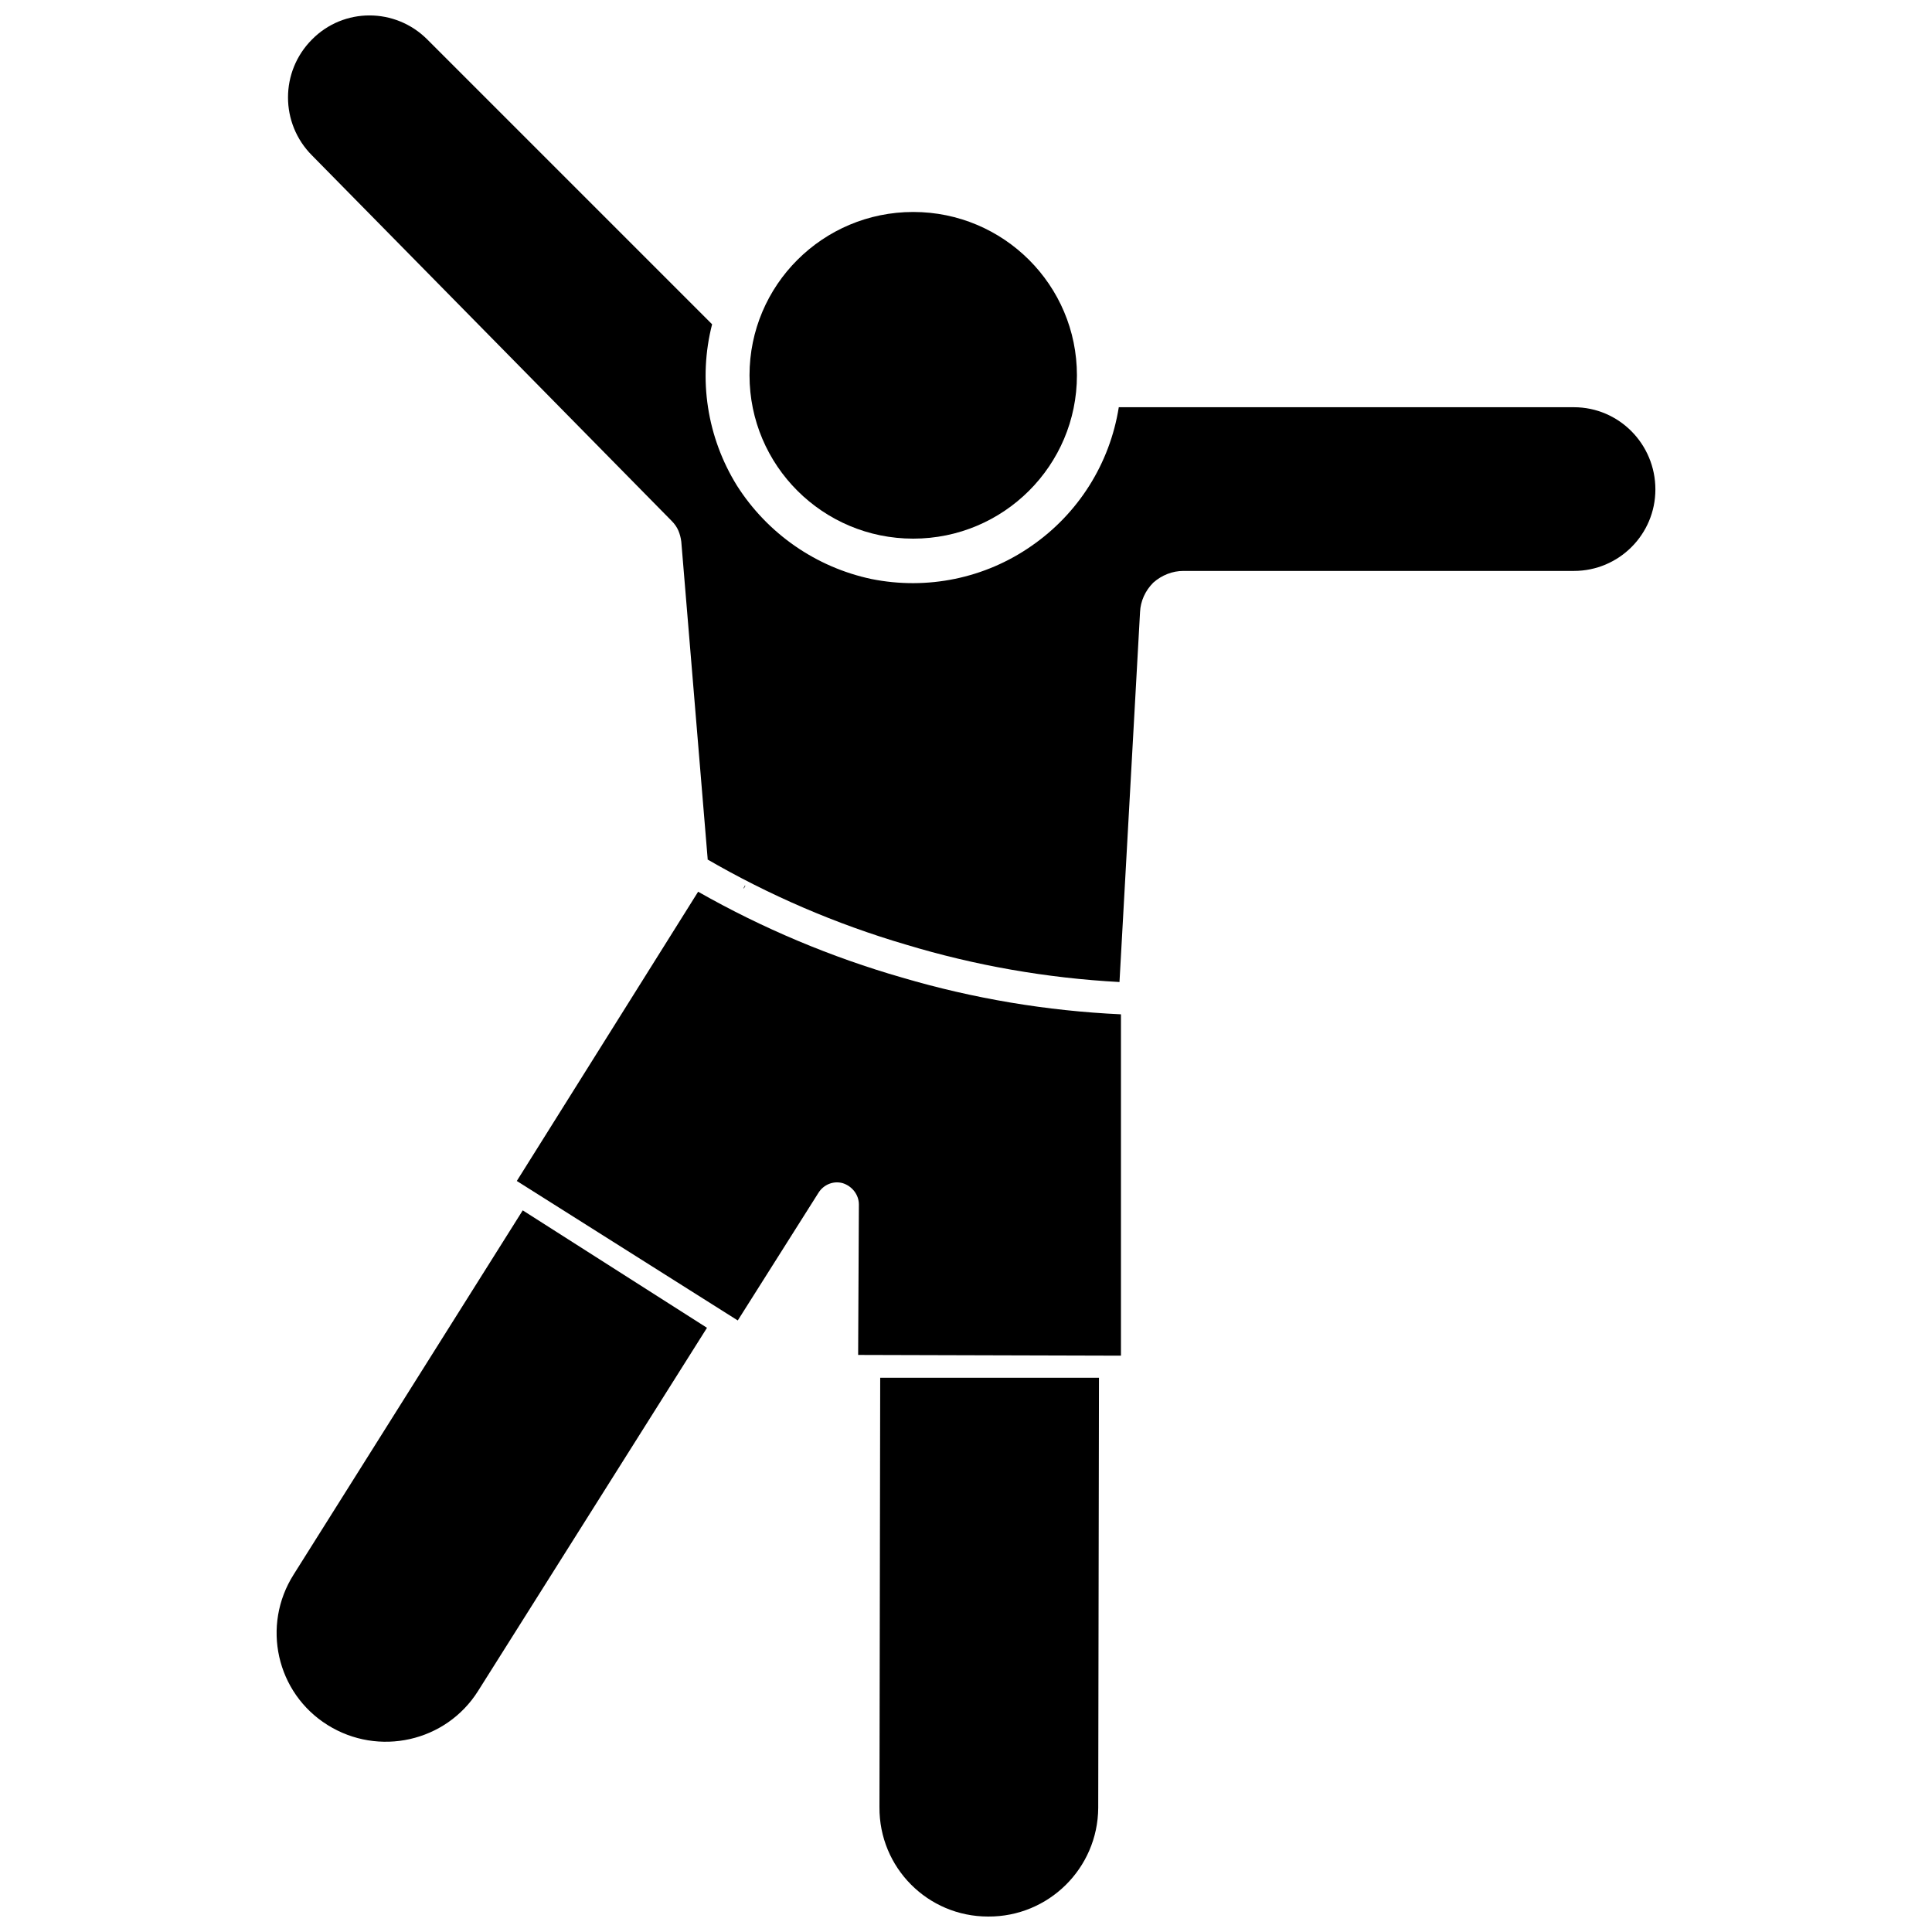 <?xml version="1.0" encoding="UTF-8"?>
<!-- Uploaded to: ICON Repo, www.svgrepo.com, Generator: ICON Repo Mixer Tools -->
<svg width="800px" height="800px" version="1.1" viewBox="144 144 512 512" xmlns="http://www.w3.org/2000/svg">
 <defs>
  <clipPath id="b">
   <path d="m220 148.09h363v256.91h-363z"/>
  </clipPath>
  <clipPath id="a">
   <path d="m377 509h59v142.9h-59z"/>
  </clipPath>
 </defs>
 <path transform="matrix(1.022 0 0 1.022 217.3 148.09)" d="m121.51 225.73c-0.126 0-0.191 0.061-0.191 0.191 0 0.126-0.065 0.252-0.191 0.378" fill="none" stroke="#000000" stroke-linecap="round" stroke-linejoin="round" stroke-width=".118"/>
 <path d="m342.63 243.46c0-23.906 19.422-43.285 43.383-43.285s43.383 19.379 43.383 43.285-19.422 43.285-43.383 43.285c-23.957 0.004-43.383-19.379-43.383-43.285z"/>
 <g clip-path="url(#b)">
  <path d="m331.55 371.76-7.004-84.238c-0.129-1.027-0.391-2.016-0.777-2.918-0.387-0.902-0.98-1.758-1.75-2.531l-95.328-96.879c-8.488-8.488-8.488-22.25 0-30.738 8.379-8.488 22.055-8.488 30.543 0l75.48 75.48c-3.731 14.547-1.344 29.992 6.613 42.801 8.082 12.68 20.93 21.598 35.602 24.707 14.797 2.984 30.102-0.176 42.41-8.754 12.434-8.578 20.789-21.852 23.152-36.77h120.61c11.926 0 21.594 9.754 21.594 21.789 0 11.926-9.668 21.594-21.594 21.594h-103.5c-2.875 0-5.727 1.113-7.977 3.113-2.125 2.125-3.375 4.906-3.5 7.781l-5.449 98.051c-19.254-1.035-38.266-4.367-56.613-9.922-18.477-5.426-36.246-13.07-52.914-22.762z"/>
 </g>
 <path d="m280.96 456.97 58.555 36.965 21.398-33.852c1.383-2.191 4-3.219 6.418-2.531 2.535 0.805 4.281 3.109 4.281 5.641l-0.195 39.879 69.648 0.195v-90.461c-19.648-0.906-39.098-4.168-57.973-9.727-18.875-5.43-37.02-13.066-54.082-22.762z"/>
 <g clip-path="url(#a)">
  <path d="m435.04 623.11c-0.105 16.008-13.172 28.898-29.18 28.793-16.012 0-28.902-12.977-28.793-28.988l0.195-113.8h57.977z"/>
 </g>
 <path d="m270.66 592.18c-8.488 13.43-26.344 17.434-39.879 8.949-13.539-8.488-17.543-26.344-8.949-39.879l60.699-96.492 48.828 31.125z"/>
</svg>